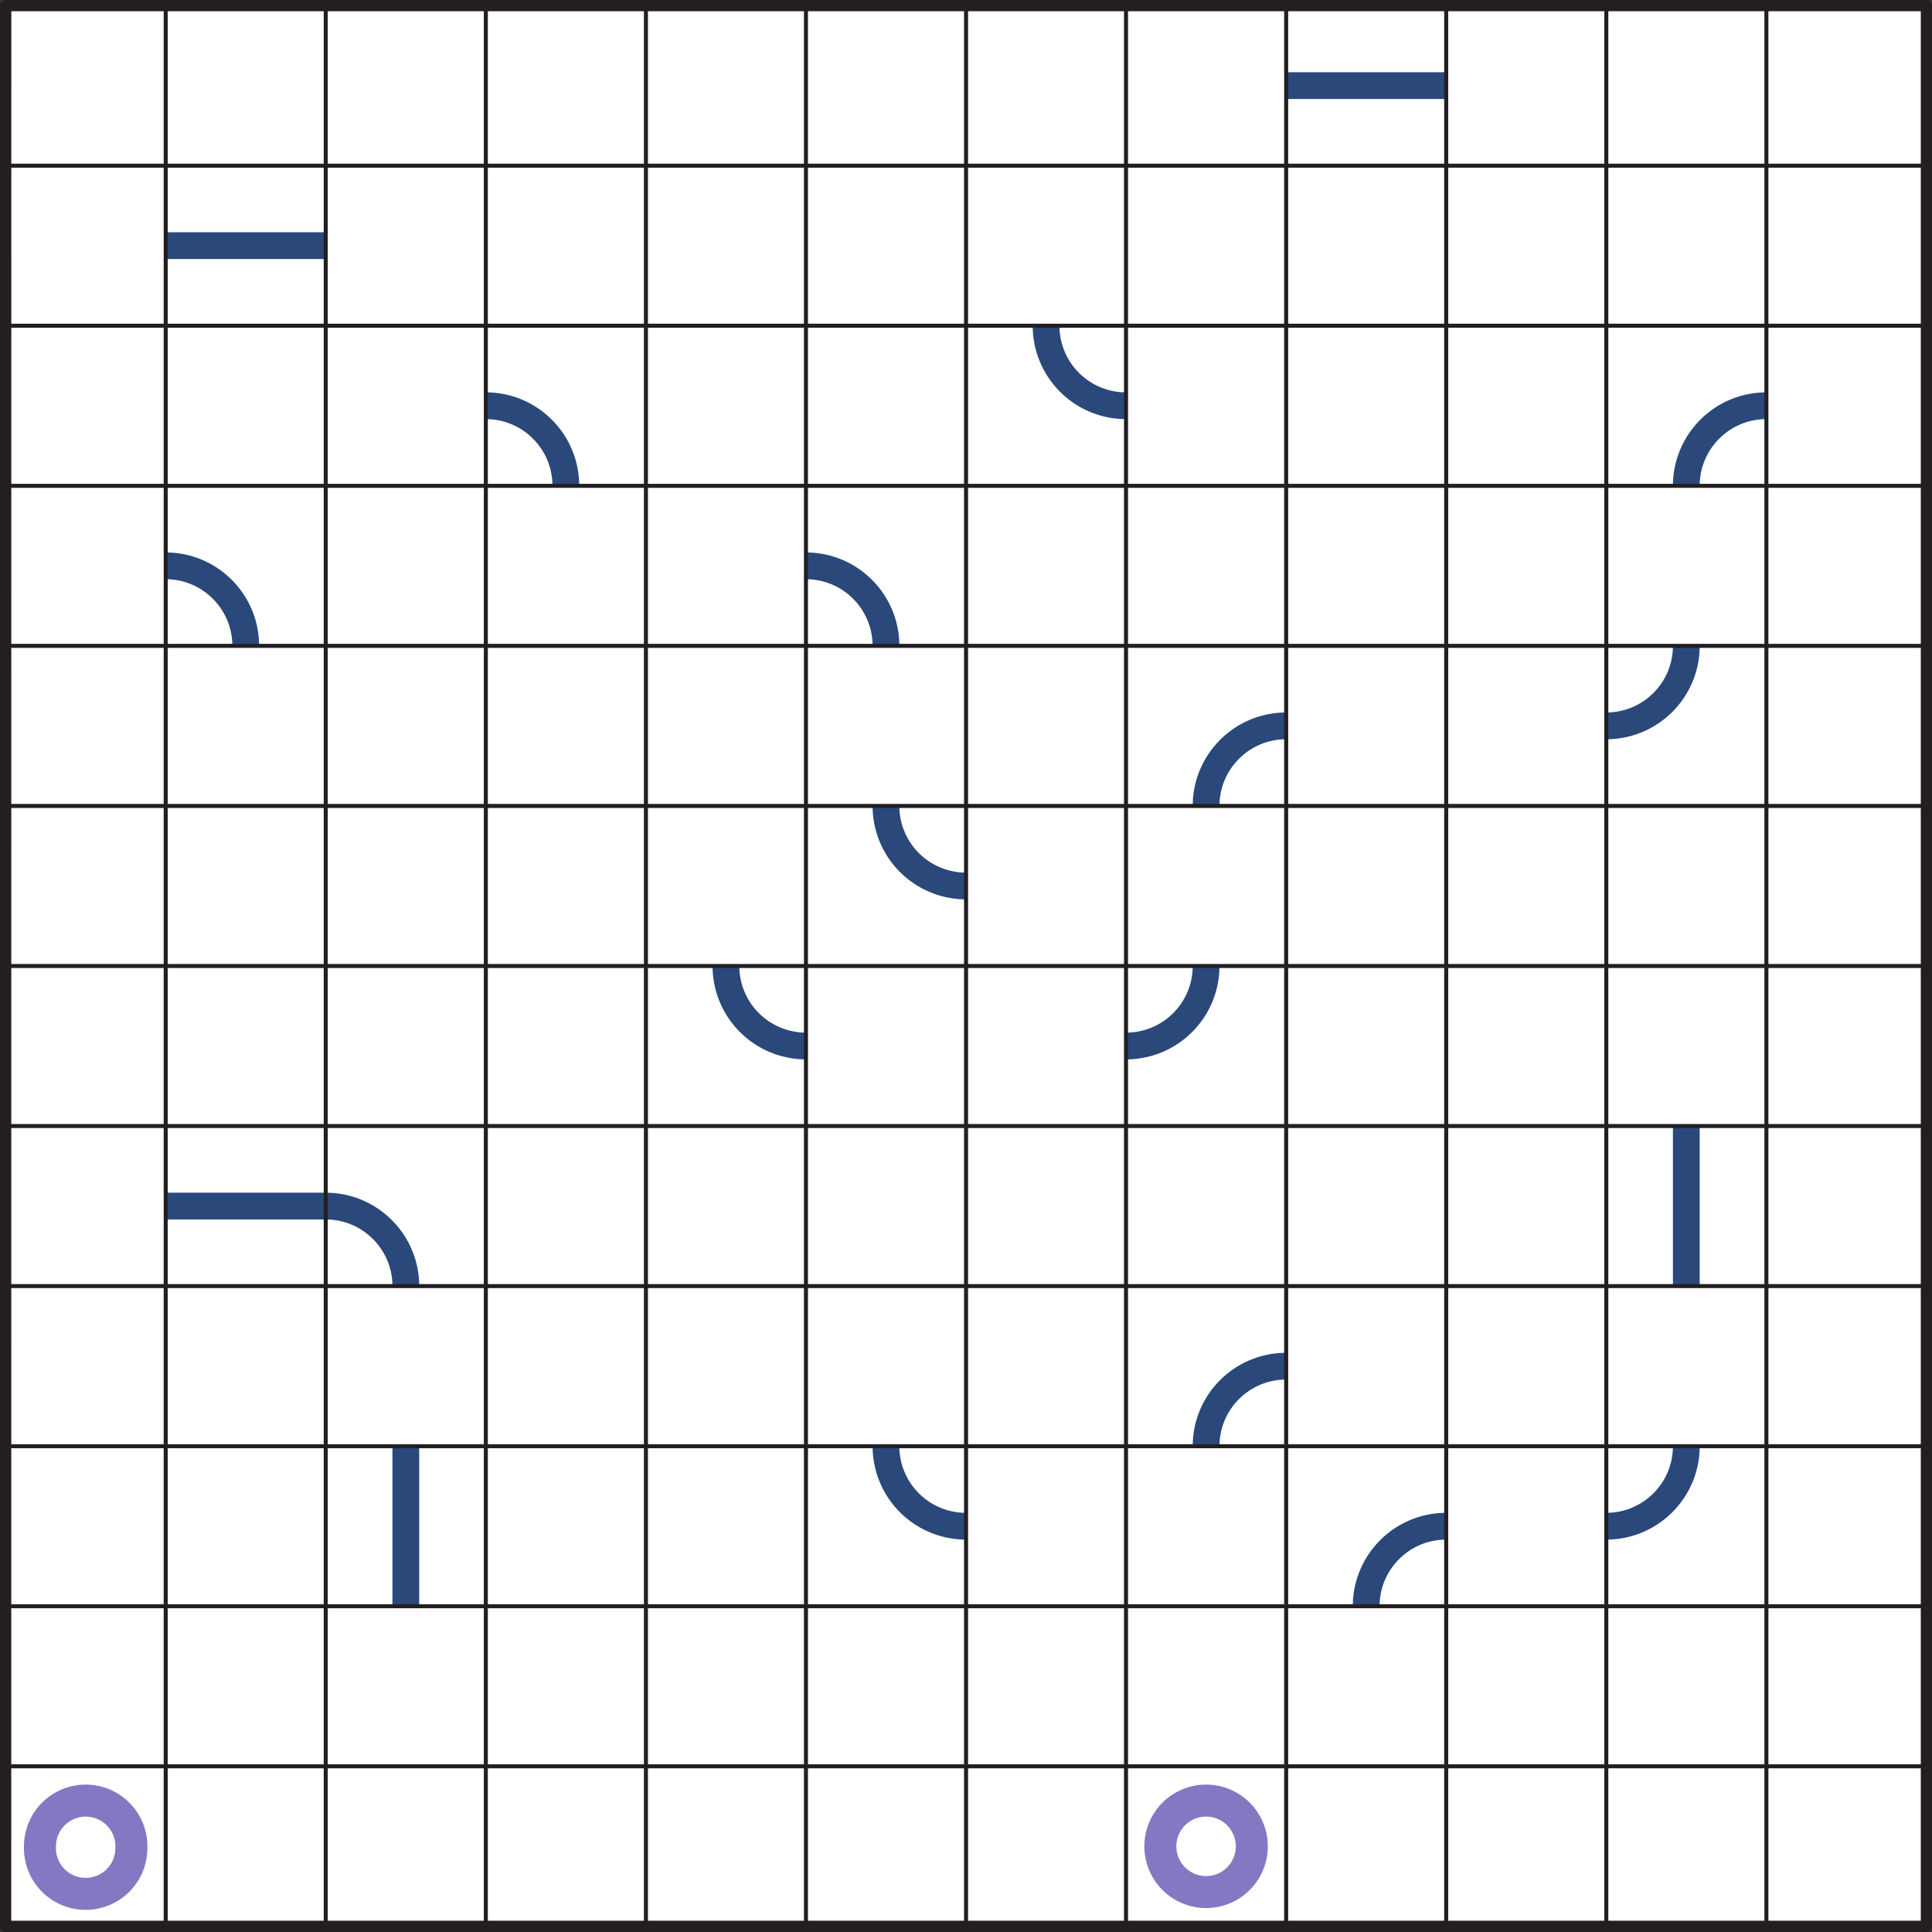 <svg xmlns="http://www.w3.org/2000/svg" width="362.84" height="362.84" viewBox="0 0 272.126 272.126"><rect x="0" y="0" width="272.126" height="272.126" fill="#333333" stroke="none"/><defs><clipPath id="a"><path d="M0 0h272.13v272.13H0zm0 0"/></clipPath></defs><path d="M.8.79h270.54v270.54H.79zm0 0" fill="#fff"/><path d="M181.16 12.06h22.54M23.34 34.6h22.54M68.43 57.15c6.23 0 11.27 5.05 11.27 11.28M158.6 57.15a11.27 11.27 0 0 1-11.26-11.27M237.52 68.43c0-6.23 5.05-11.28 11.27-11.28M23.34 79.7c6.23 0 11.27 5.05 11.27 11.27M113.52 79.7c6.23 0 11.27 5.05 11.27 11.27M169.88 113.52c0-6.23 5.05-11.28 11.28-11.28M237.52 90.97c0 6.23-5.05 11.27-11.27 11.27M136.07 124.79a11.27 11.27 0 0 1-11.28-11.27M113.52 147.33a11.27 11.27 0 0 1-11.27-11.27M169.88 136.06c0 6.23-5.04 11.27-11.27 11.27M23.34 169.88h22.54M45.88 169.88c6.23 0 11.28 5.05 11.28 11.27M237.52 158.6v22.55M169.88 203.7c0-6.23 5.05-11.27 11.28-11.27M57.16 203.7v22.54M136.07 214.97a11.27 11.27 0 0 1-11.28-11.27M192.43 226.24c0-6.22 5.05-11.27 11.27-11.27M237.52 203.7c0 6.22-5.05 11.27-11.27 11.27" fill="none" stroke-width="3.77" stroke-linejoin="round" stroke="#2b487b" stroke-miterlimit="10"/><path d="M18.5 260.06a6.44 6.44 0 1 1-12.87 0 6.44 6.44 0 0 1 12.88 0zm0 0M176.32 260.06a6.44 6.44 0 1 1-12.88 0 6.44 6.44 0 0 1 12.88 0zm0 0" fill="none" stroke-width="4.507" stroke-linejoin="round" stroke="#8677c3" stroke-miterlimit="10"/><path d="M.8 23.34h270.54M.8 45.88h270.54M.8 68.43h270.54M.8 90.97h270.54M.8 113.52h270.54M.8 136.06h270.54M.8 158.6h270.54M.8 181.15h270.54M.8 203.7h270.54M.8 226.24h270.54M.8 248.79h270.54M23.34.79v270.54M45.88.79v270.54M68.43.79v270.54M90.98.79v270.54M113.52.79v270.54M136.07.79v270.54M158.6.79v270.54M181.16.79v270.54M203.7.79v270.54M226.25.79v270.54M248.8.79v270.54" fill="none" stroke-width=".567" stroke-linecap="round" stroke-linejoin="round" stroke="#231f20" stroke-miterlimit="10"/><g clip-path="url(#a)"><path d="M.8.79h270.54v270.54H.79zm0 0" fill="none" stroke-width="1.587" stroke-linecap="round" stroke-linejoin="round" stroke="#231f20" stroke-miterlimit="10"/></g></svg>